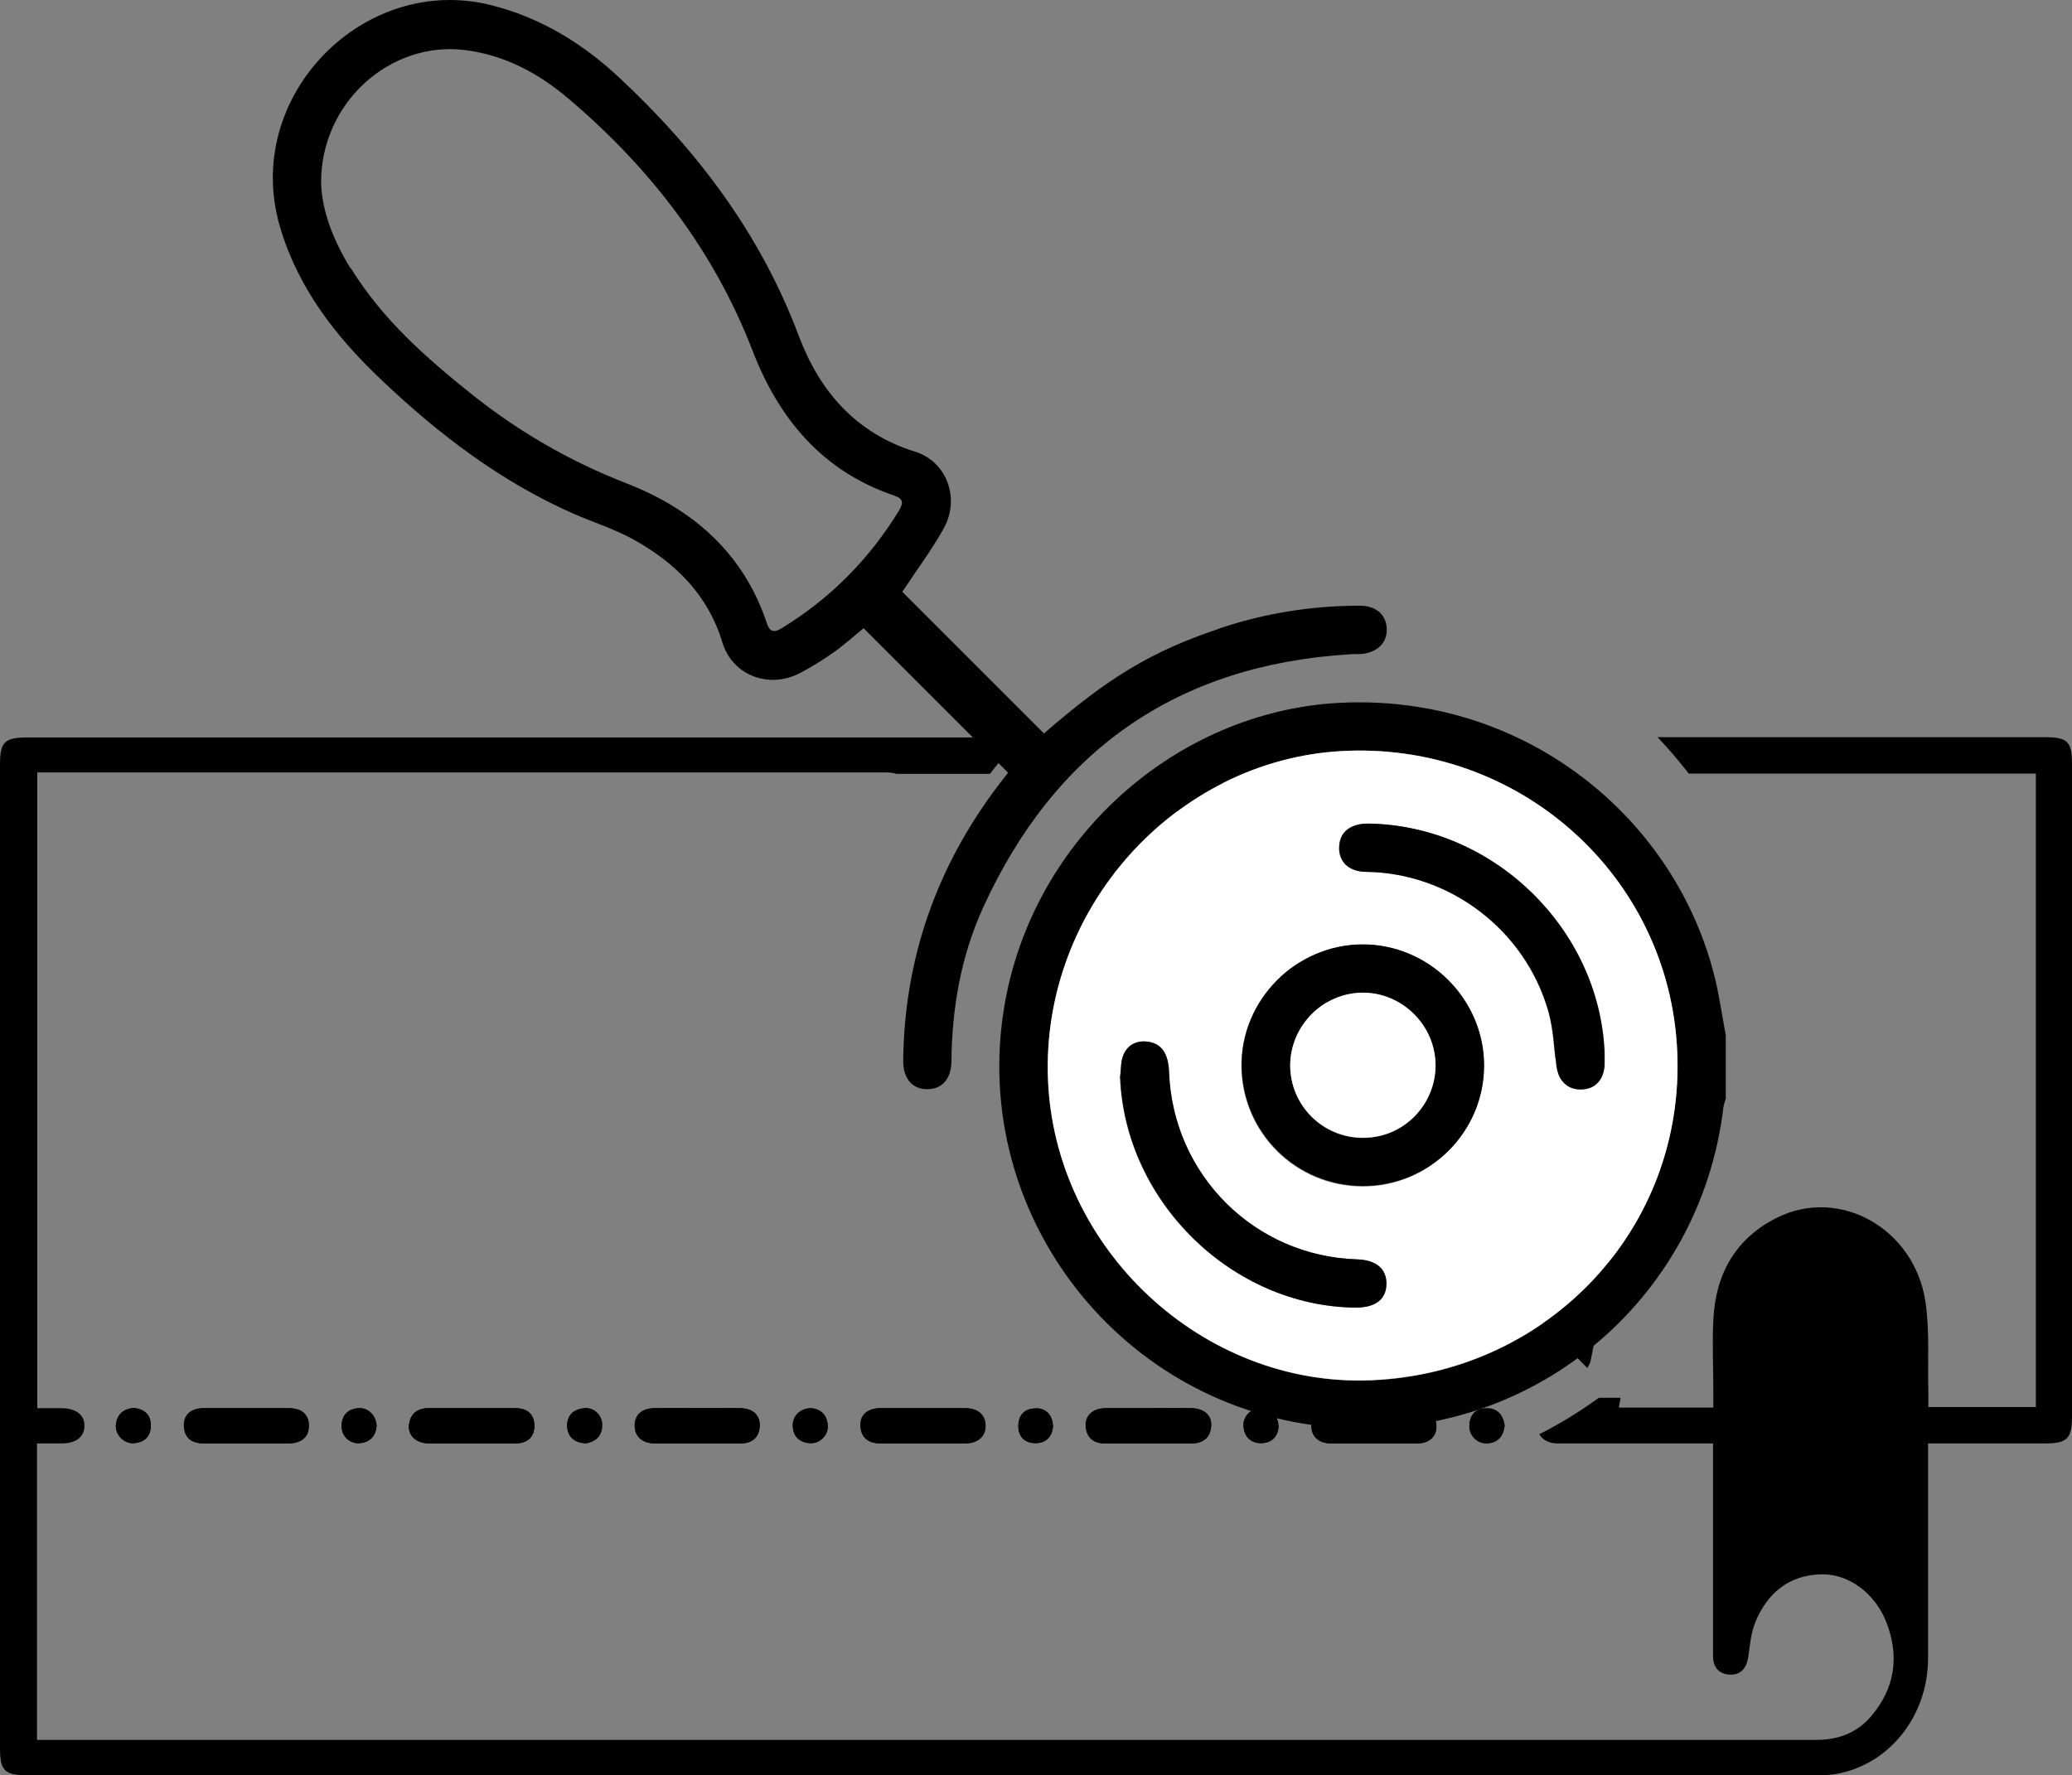 <?xml version="1.0" encoding="UTF-8"?>
<svg id="katman_2" data-name="katman 2" xmlns="http://www.w3.org/2000/svg" viewBox="0 0 71.69 61.43">
  <rect x="0" y="0" width="71.69" height="61.43" fill="#808080" stroke="none"/>
  <defs>
    <style>
      .cls-1 {
        fill: #fff;
      }
    </style>
  </defs>
  <g id="katman_1" data-name="katman 1">
    <g>
      <path d="M65.45,54.23c.02-.11,.04-.16,.04-.21,0-2.76,.02-5.52-.02-8.27,0-.46-.16-.95-.37-1.37-.52-1.06-1.6-1.57-2.65-1.32-1.14,.27-1.97,1.42-1.98,2.79,0,2.66,0,5.32,0,7.99,0,.11,.03,.23,.05,.38,1.66-1.3,3.28-1.28,4.93,0Z"/>
      <path d="M54.92,47.34c.06-.12,.1-.17,.11-.23,.49-2.48,.99-4.96,1.48-7.44,.02-.1,.05-.26,0-.32-.47-.5-.96-.98-1.49-1.52-.67,2.49-1.32,4.87-1.95,7.25-.03,.13-.01,.34,.07,.43,.57,.61,1.17,1.21,1.78,1.83Z"/>
      <path d="M53.55,36.44c-.71,.71-1.4,1.41-2.09,2.12-.08,.09-.15,.21-.18,.33-.32,1.17-.63,2.33-.94,3.51-.03,.11-.03,.28,.03,.34,.51,.54,1.04,1.06,1.6,1.61,.06-.16,.1-.26,.13-.37,.61-2.24,1.2-4.49,1.83-6.73,.11-.38,.02-.6-.37-.8Z"/>
      <path d="M44,28.75c-.34,1.26-.66,2.43-.97,3.61-.02,.08,0,.2,.06,.26,.52,.53,1.05,1.05,1.62,1.62,.33-1.22,.65-2.38,.96-3.55,.03-.11-.04-.29-.12-.37-.48-.51-.98-.99-1.55-1.56Z"/>
      <path d="M41.32,26.08s-.07,.06-.08,.09c-.31,1.13-.62,2.27-.93,3.41-.02,.09-.02,.24,.04,.31,.51,.53,1.04,1.05,1.63,1.63,.34-1.25,.65-2.41,.96-3.58,.02-.09,0-.23-.07-.3-.51-.52-1.03-1.03-1.55-1.55Z"/>
      <path d="M45.71,35.32s.07,0,.1,.01c.79-.78,1.57-1.57,2.32-2.32-.44-.43-.92-.91-1.43-1.42-.33,1.24-.66,2.48-.99,3.72Z"/>
      <path d="M49.54,40.58c-.28,.24-.5,.42-.72,.62,.16,.15,.28,.26,.45,.41,.1-.37,.17-.67,.27-1.03Z"/>
      <path d="M28.07,48.73c-.38,0-.65,.27-.64,.6,0,.38,.22,.58,.59,.61,.34,.03,.65-.28,.62-.62-.03-.37-.25-.56-.57-.59Z"/>
      <path d="M17.84,48.73c-1,0-2,0-3.01,0-.39,0-.64,.19-.68,.59-.04,.36,.25,.62,.68,.63,.49,.01,.99,0,1.48,0s1.02,0,1.53,0c.39,0,.65-.21,.65-.61,0-.4-.25-.61-.65-.61Z"/>
      <path d="M25.61,48.73c-.99,0-1.97,0-2.96,0-.45,0-.7,.24-.69,.61,0,.37,.26,.6,.7,.61,.49,0,.99,0,1.48,0,.49,0,.99,0,1.48,0,.39,0,.64-.18,.67-.59,.02-.38-.23-.62-.67-.63Z"/>
      <path d="M20.21,48.73c-.37,.03-.59,.25-.58,.62,.01,.37,.25,.57,.63,.59,.36-.06,.58-.25,.58-.63,0-.34-.28-.61-.62-.59Z"/>
      <path d="M12.4,48.73c-.37,.03-.58,.24-.58,.63,0,.34,.28,.61,.62,.58,.38-.03,.56-.26,.59-.59-.01-.37-.3-.65-.63-.62Z"/>
      <path d="M4.62,48.72c-.36,.04-.58,.23-.61,.6-.02,.34,.29,.65,.63,.62,.37-.03,.58-.24,.58-.62,0-.38-.24-.56-.6-.6Z"/>
      <path d="M10,48.73c-.99,0-1.97,0-2.96,0-.44,0-.7,.24-.68,.62,.02,.44,.3,.6,.7,.6,.48,0,.95,0,1.43,0,.49,0,.99,0,1.48,0,.46,0,.7-.22,.71-.6,0-.38-.23-.61-.68-.62Z"/>
      <path d="M43.66,48.73c-.35-.02-.66,.27-.64,.61,.02,.37,.24,.59,.6,.6,.37,0,.57-.22,.61-.53,0-.4-.24-.67-.57-.68Z"/>
      <path d="M49.03,48.73c-.49,0-.99,0-1.48,0h0c-.49,0-.99,0-1.48,0-.45,0-.7,.23-.7,.61,0,.37,.25,.61,.69,.61,.99,0,1.97,0,2.96,0,.44,0,.7-.25,.67-.63-.03-.41-.27-.59-.67-.59Z"/>
      <path d="M51.45,48.74c-.37,0-.59,.21-.61,.58-.02,.36,.27,.65,.62,.63,.37-.02,.55-.25,.6-.61-.05-.35-.24-.59-.61-.59Z"/>
      <path d="M33.41,48.73c-.99,0-1.97,0-2.96,0-.44,0-.7,.25-.68,.62,.03,.43,.3,.6,.71,.6,.48,0,.95,0,1.43,0,.49,0,.99,0,1.48,0,.44,0,.7-.24,.71-.6,0-.37-.25-.61-.69-.62Z"/>
      <path d="M35.83,48.74c-.38,0-.59,.22-.6,.6,0,.38,.22,.6,.59,.6,.37,0,.58-.22,.61-.6-.03-.37-.22-.61-.6-.61Z"/>
      <path d="M41.22,48.73c-.49-.01-.99,0-1.48,0-.49,0-.99,0-1.48,0-.44,0-.71,.25-.69,.62,.02,.4,.27,.6,.66,.6,1,0,2,0,3.01,0,.39,0,.64-.2,.67-.6,.03-.37-.25-.61-.68-.62Z"/>
      <path class="cls-1" d="M65.45,54.23c-1.65-1.29-3.27-1.31-4.93,0-.02-.15-.05-.27-.05-.38,0-2.66,0-5.32,0-7.99,0-1.37,.83-2.52,1.98-2.79,1.05-.25,2.13,.26,2.65,1.32,.2,.42,.36,.91,.37,1.37,.03,2.76,.02,5.52,.02,8.27,0,.05-.02,.09-.04,.21Z"/>
      <path class="cls-1" d="M53.55,36.44c.39,.2,.48,.42,.37,.8-.62,2.24-1.22,4.48-1.83,6.73-.03,.11-.07,.21-.13,.37-.55-.55-1.08-1.07-1.6-1.61-.06-.07-.06-.24-.03-.34,.31-1.17,.62-2.34,.94-3.51,.03-.12,.1-.24,.18-.33,.69-.71,1.39-1.4,2.09-2.12Z"/>
      <path class="cls-1" d="M49.54,40.58c-.1,.36-.17,.66-.27,1.03-.17-.15-.29-.26-.45-.41,.23-.19,.44-.37,.72-.62Z"/>
      <path d="M39.74,48.73c.49,0,.99,0,1.48,0,.43,0,.71,.26,.68,.62-.03,.4-.28,.59-.67,.6-1,0-2,0-3.01,0-.39,0-.63-.2-.66-.6-.02-.37,.25-.61,.69-.62,.49,0,.99,0,1.48,0Z"/>
      <path d="M16.31,49.95c-.49,0-.99,0-1.48,0-.43-.01-.71-.27-.68-.63,.04-.39,.28-.59,.68-.59,1,0,2,0,3.01,0,.4,0,.65,.21,.65,.61,0,.4-.25,.6-.65,.61-.51,0-1.02,0-1.53,0Z"/>
      <path d="M8.5,49.95c-.48,0-.95,0-1.43,0-.41,0-.68-.16-.7-.6-.02-.38,.24-.62,.68-.62,.99,0,1.97,0,2.96,0,.45,0,.69,.24,.68,.62,0,.38-.25,.59-.71,.6-.49,0-.99,0-1.48,0Z"/>
      <path d="M31.91,49.95c-.48,0-.95,0-1.43,0-.41,0-.68-.17-.71-.6-.03-.37,.24-.62,.68-.62,.99,0,1.97,0,2.96,0,.44,0,.7,.25,.69,.62,0,.37-.26,.59-.71,.6-.49,0-.99,0-1.48,0Z"/>
      <path d="M24.14,49.95c-.49,0-.99,0-1.48,0-.44,0-.7-.24-.7-.61,0-.37,.25-.61,.69-.61,.99,0,1.97-.01,2.96,0,.44,0,.7,.25,.67,.63-.03,.41-.28,.59-.67,.59-.49,0-.99,0-1.48,0Z"/>
      <path d="M47.55,48.73c.49,0,.99,0,1.48,0,.39,0,.64,.18,.67,.59,.02,.38-.23,.63-.67,.63-.99,.01-1.97,0-2.96,0-.44,0-.7-.24-.69-.61,0-.37,.25-.6,.7-.61,.49,0,.99,0,1.48,0h0Z"/>
      <path d="M28.07,48.73c.32,.03,.54,.22,.57,.59,.03,.34-.28,.65-.62,.62-.37-.03-.58-.24-.59-.61,0-.34,.26-.6,.64-.6Z"/>
      <path d="M44.24,49.41c-.04,.31-.24,.53-.61,.53-.37,0-.58-.23-.6-.6-.02-.35,.29-.63,.64-.61,.33,.01,.58,.29,.57,.68Z"/>
      <path d="M52.06,49.33c-.04,.36-.22,.59-.6,.61-.35,.02-.64-.27-.62-.63,.02-.38,.24-.59,.61-.58,.37,0,.56,.24,.61,.59Z"/>
      <path d="M13.03,49.35c-.03,.33-.21,.56-.59,.59-.34,.03-.62-.24-.62-.58,0-.38,.21-.6,.58-.63,.33-.03,.62,.25,.63,.62Z"/>
      <path d="M4.62,48.72c.36,.04,.59,.22,.6,.6,0,.38-.21,.59-.58,.62-.34,.03-.65-.27-.63-.62,.03-.37,.25-.56,.61-.6Z"/>
      <path d="M20.25,49.95c-.38-.03-.61-.22-.63-.59-.01-.37,.21-.59,.58-.62,.34-.03,.62,.24,.62,.59,0,.38-.22,.57-.58,.63Z"/>
      <path d="M36.44,49.34c-.03,.37-.23,.6-.61,.6-.37,0-.6-.22-.59-.6,0-.38,.22-.6,.6-.6,.38,0,.57,.24,.6,.61Z"/>
      <g>
        <path d="M59.72,37.98c-.03,.11-.07,.22-.09,.33-.8,6.75-6.72,11.62-13.5,11.08-7.31-.58-12.6-7.34-11.38-14.57,.97-5.79,5.95-10.22,11.63-10.5,6.4-.31,11.64,4.01,12.97,9.59,.15,.63,.24,1.28,.36,1.91,0,.72,0,1.44,0,2.16Zm-1.69-1.62c-.28-6.06-5.47-10.7-11.6-10.37-5.77,.31-10.4,5.44-10.17,11.37,.23,5.88,5.37,10.65,11.19,10.41,6.16-.26,10.86-5.3,10.58-11.4Z"/>
        <path d="M42.18,21.75c1.58-.53,3.2-.79,4.87-.79,.56,0,.91,.31,.93,.79,.02,.49-.31,.82-.86,.88-.13,.01-.26,0-.39,.01-6.02,.36-10.25,3.34-12.73,8.8-.75,1.66-1.06,3.43-1.08,5.25,0,.62-.29,.97-.78,1-.55,.03-.89-.34-.89-.98,.04-3.55,1.16-6.73,3.31-9.56,.13-.16,.25-.33,.32-.41-1.7-1.7-3.35-3.35-5-5-.31,.25-.65,.56-1.03,.83-.37,.26-.76,.51-1.17,.72-1.06,.56-2.33,.09-2.68-1.04-.5-1.67-1.63-2.77-3.08-3.58-.65-.36-1.38-.59-2.07-.89-2.52-1.11-4.67-2.75-6.65-4.63-1.57-1.49-2.88-3.16-3.51-5.29C8.36,3.37,12.56-.94,17,.18c1.71,.43,3.17,1.33,4.43,2.51,2.71,2.53,4.89,5.42,6.21,8.94,.72,1.91,1.97,3.36,4.02,4,1.1,.34,1.57,1.62,.99,2.66-.43,.77-.96,1.47-1.43,2.19,1.6,1.6,3.24,3.24,4.9,4.9,2.24-1.94,3.7-2.83,6.05-3.62ZM12.14,9.28c1.08,1.76,2.6,3.1,4.19,4.37,1.62,1.29,3.38,2.31,5.33,3.07,2.3,.89,4.06,2.41,4.87,4.84,.1,.31,.25,.34,.5,.19,1.69-1.03,3.05-2.4,4.08-4.09,.14-.24,.16-.4-.17-.51-2.48-.84-3.99-2.65-4.9-5.01-1.34-3.47-3.53-6.31-6.34-8.7-1.04-.89-2.23-1.54-3.63-1.71-2.58-.31-4.98,1.83-4.96,4.61,.03,.97,.43,1.99,1.02,2.95Z"/>
        <path class="cls-1" d="M36.26,37.36c-.24-5.92,4.4-11.05,10.17-11.37,6.13-.33,11.32,4.31,11.6,10.37,.29,6.1-4.41,11.14-10.58,11.4-5.82,.25-10.96-4.53-11.19-10.41Zm15.08-.48c0-2.31-1.91-4.21-4.23-4.19-2.29,.02-4.18,1.92-4.16,4.21,.02,2.31,1.89,4.16,4.2,4.16,2.31,0,4.18-1.88,4.19-4.17Zm-4.43,8.37c.67,0,1.05-.28,1.06-.81,.01-.53-.35-.84-1.02-.86-3.54-.11-6.36-2.92-6.5-6.46-.02-.65-.25-1-.72-1.07-.4-.06-.73,.11-.87,.48-.09,.23-.07,.51-.11,.77,.18,4.29,3.88,7.91,8.15,7.95Zm.42-16.75c-.6,0-.97,.28-1,.77-.04,.52,.3,.89,.92,.9,2.9,.03,5.52,2.01,6.32,4.84,.17,.61,.19,1.25,.27,1.88,.07,.51,.4,.83,.87,.81,.48-.01,.78-.34,.8-.87,0-.13,0-.26,0-.39-.17-4.3-3.85-7.88-8.18-7.94Z"/>
        <path d="M42.96,36.89c-.02-2.29,1.87-4.19,4.16-4.21,2.31-.02,4.23,1.89,4.23,4.19,0,2.3-1.88,4.17-4.19,4.17-2.31,0-4.18-1.85-4.2-4.16Zm6.71-.01c0-1.38-1.15-2.53-2.53-2.52-1.37,.01-2.49,1.14-2.5,2.51,0,1.39,1.13,2.52,2.53,2.51,1.38,0,2.49-1.12,2.5-2.5Z"/>
        <path d="M38.76,37.3c.18,4.29,3.88,7.91,8.15,7.95,.67,0,1.05-.28,1.06-.81,.01-.53-.35-.84-1.02-.86-3.54-.11-6.36-2.92-6.5-6.46-.02-.65-.25-1-.72-1.07-.4-.06-.73,.11-.87,.48-.09,.23-.07,.51-.11,.77Z"/>
        <path d="M55.52,36.44c-.17-4.3-3.85-7.88-8.18-7.94-.6,0-.97,.28-1,.77-.04,.52,.3,.89,.92,.9,2.9,.03,5.52,2.01,6.32,4.84,.17,.61,.19,1.25,.27,1.88,.07,.51,.4,.83,.87,.81,.48-.01,.78-.34,.8-.87,0-.13,0-.26,0-.39Z"/>
        <path class="cls-1" d="M47.17,39.37c1.38,0,2.49-1.12,2.5-2.5,0-1.38-1.15-2.53-2.53-2.52-1.37,.01-2.49,1.14-2.5,2.51,0,1.39,1.13,2.52,2.53,2.51Z"/>
      </g>
      <path d="M71.69,26.45c0-.79-.15-.94-.95-.94-4.46,0-8.93,0-13.39,0,.38,.4,.74,.82,1.08,1.26h12.01v21.92h-3.72c0-.18,0-.36,0-.54-.03-1.03,.05-2.08-.1-3.1-.38-2.54-2.97-3.99-5.14-2.91-1.44,.72-2.13,1.96-2.2,3.55-.04,.81,0,1.63,0,2.44,0,.17,0,.35,0,.58h-3.27c.02-.11,.04-.22,.06-.34h-.75c-.65,.47-1.34,.9-2.06,1.26,.1,.19,.33,.32,.62,.32,1.58,0,3.16,0,4.73,0,.2,0,.4,0,.66,0,0,.23,0,.4,0,.57,0,2.14,0,4.27,0,6.41,0,.13,0,.26,0,.38,0,.38,.2,.62,.57,.64,.4,.02,.59-.23,.65-.62,.06-.41,.09-.83,.25-1.21,.41-.99,1.15-1.61,2.26-1.64,.96-.03,1.89,.66,2.28,1.69,.44,1.17,.28,2.26-.54,3.22-.49,.58-1.14,.82-1.91,.82-12.07,0-24.13,0-36.2,0-8.26,0-16.51,0-24.77,0h-.58v-10.26c.29,0,.57,0,.85,0,.51,0,.8-.24,.79-.62,0-.37-.29-.59-.77-.6-.27,0-.54,0-.86,0V26.73h.52c9.63,0,19.26,0,28.88,0,.12,0,.23,.02,.33,.05h3.23c.34-.44,.7-.86,1.08-1.26H2.59c-.54,0-1.09,0-1.63,0-.8,0-.96,.15-.96,.94C0,37.79,0,49.14,0,60.5c0,.77,.16,.93,.92,.93,20.64,0,41.29,0,61.93,0,.22,0,.45,0,.67-.04,1.84-.32,3.18-1.99,3.19-3.99,0-2.3,0-4.59,0-6.89v-.56c.23,0,.4,0,.57,0,1.16,0,2.33,0,3.49,0,.75,0,.92-.17,.92-.93,0-7.52,0-15.05,0-22.57Z"/>
    </g>
  </g>
</svg>
